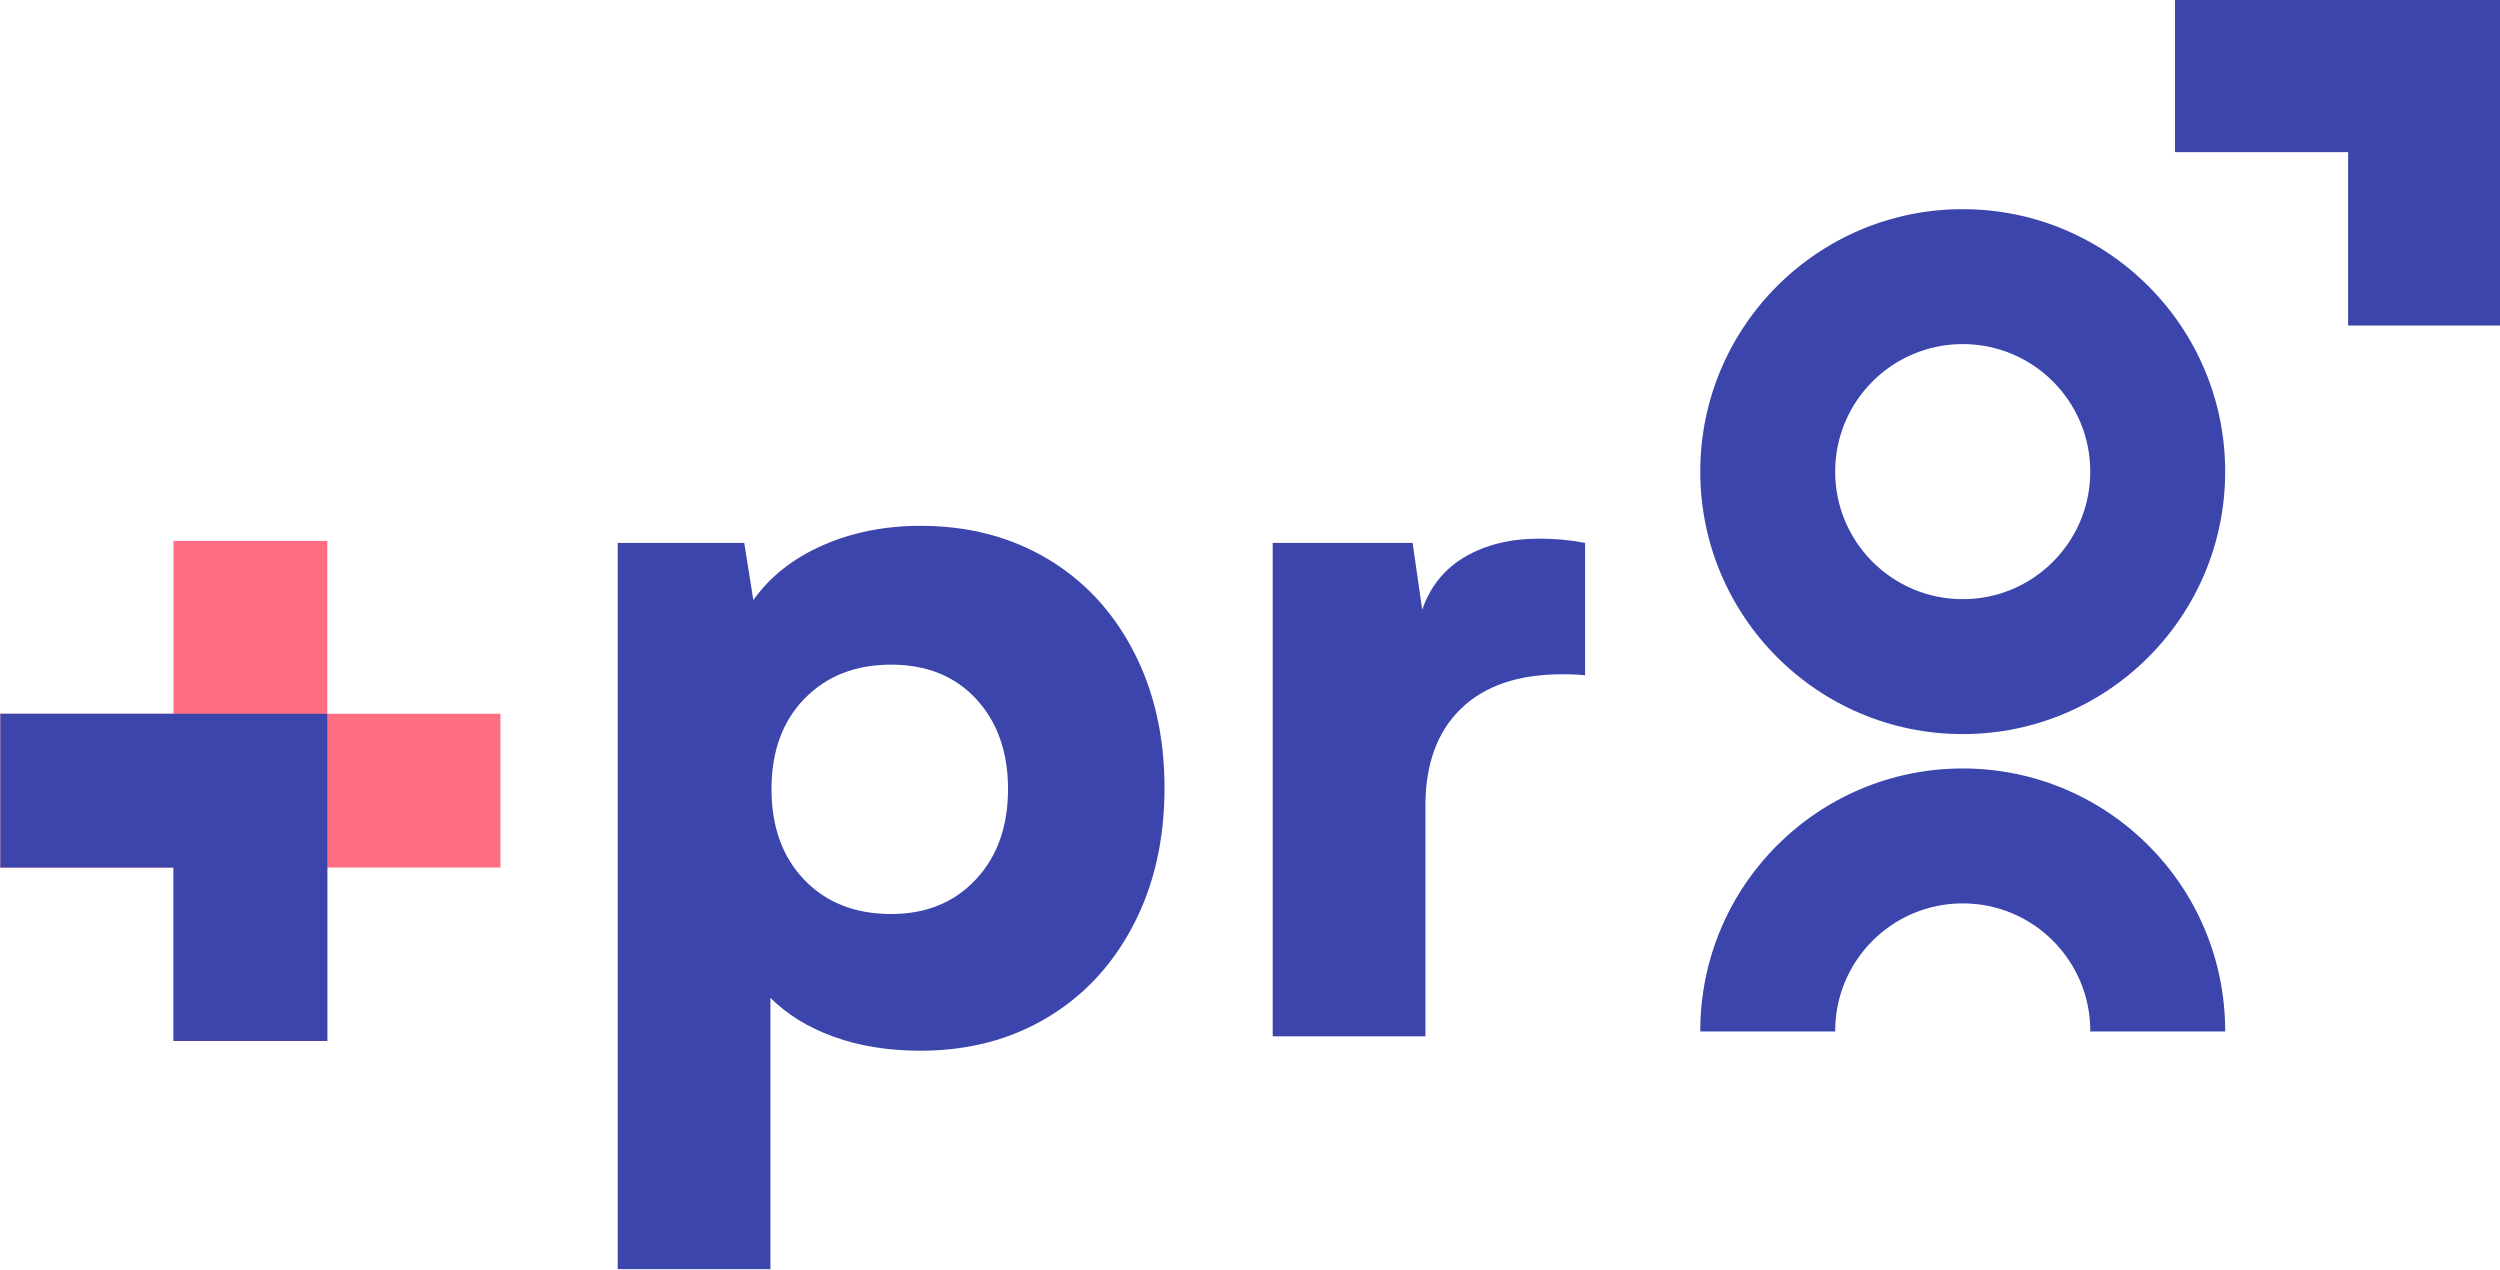 <svg xmlns:dc="http://purl.org/dc/elements/1.1/" xmlns:cc="http://creativecommons.org/ns#" xmlns:rdf="http://www.w3.org/1999/02/22-rdf-syntax-ns#" xmlns:svg="http://www.w3.org/2000/svg" xmlns="http://www.w3.org/2000/svg" xmlns:sodipodi="http://sodipodi.sourceforge.net/DTD/sodipodi-0.dtd" xmlns:inkscape="http://www.inkscape.org/namespaces/inkscape" width="394.483" height="200.392" viewBox="0 0 104.374 53.02" id="svg8" inkscape:version="1.0.2-2 (e86c870879, 2021-01-15)" sodipodi:docname="logotipo-mas-pro-abajo.svg"><defs id="defs2"><clipPath clipPathUnits="userSpaceOnUse" id="clipPath853"><path d="M 0,425.197 H 425.197 V 0 H 0 Z" id="path851"></path></clipPath></defs><g inkscape:label="Capa 1" inkscape:groupmode="layer" id="layer1" transform="translate(-28.587,-38.088)"><g id="g841" inkscape:label="+pro logotipo_pantone" transform="matrix(0.353,0,0,-0.353,5.774,148.04)"><g id="g847"><g id="g849" clip-path="url(#clipPath853)"><g id="g999" transform="translate(360.529,311.674)"><path d="M 0,0 V -0.002 H -18.189 V 0 h -20.479 v -18.189 h 20.479 V -38.695 H 0 v 20.506 z" style="fill:#3b45ac;fill-opacity:1;fill-rule:nonzero;stroke:none" id="path1001"></path></g><g id="g1003" transform="translate(123.815,227.064)"><path d="M 0,0 H -20.479 V 20.444 H -38.668 V 0 h -20.48 v -18.189 h 20.48 v -20.506 h 18.189 v 20.506 H 0 Z" style="fill:#ff6e82;fill-opacity:1;fill-rule:nonzero;stroke:none" id="path1005"></path></g><g id="g1007" transform="translate(180.026,207.451)"><path d="m 0,0 c 2.548,2.715 3.821,6.284 3.821,10.705 0,4.378 -1.253,7.926 -3.757,10.641 -2.505,2.715 -5.864,4.073 -10.073,4.073 -4.211,0 -7.621,-1.336 -10.231,-4.01 -2.611,-2.674 -3.915,-6.242 -3.915,-10.704 0,-4.463 1.294,-8.042 3.884,-10.736 2.589,-2.696 6.009,-4.042 10.262,-4.042 4.125,0 7.461,1.358 10.009,4.073 m 8.4,37.987 c 4.357,-2.569 7.768,-6.211 10.231,-10.926 2.463,-4.715 3.695,-10.126 3.695,-16.23 0,-6.105 -1.232,-11.515 -3.695,-16.23 -2.463,-4.716 -5.874,-8.368 -10.231,-10.958 -4.357,-2.589 -9.337,-3.884 -14.936,-3.884 -3.789,0 -7.2,0.548 -10.23,1.643 -3.032,1.094 -5.537,2.63 -7.516,4.61 v -32.083 h -18.062 v 85.889 h 14.968 l 1.073,-6.757 c 1.979,2.779 4.714,4.936 8.21,6.473 3.494,1.536 7.347,2.306 11.557,2.306 5.599,0 10.579,-1.285 14.936,-3.853" style="fill:#3b45ac;fill-opacity:1;fill-rule:nonzero;stroke:none" id="path1009"></path></g><g id="g1011" transform="translate(252.095,247.268)"><path d="m 0,0 v -15.661 c -0.589,0.083 -1.494,0.126 -2.715,0.126 -5.179,0 -9.169,-1.358 -11.968,-4.074 -2.8,-2.716 -4.199,-6.536 -4.199,-11.462 V -58.353 H -36.945 V 0 h 16.546 l 1.138,-7.893 c 0.967,2.778 2.672,4.872 5.115,6.283 2.441,1.41 5.346,2.115 8.715,2.115 C -3.536,0.505 -1.727,0.337 0,0" style="fill:#3b45ac;fill-opacity:1;fill-rule:nonzero;stroke:none" id="path1013"></path></g><g id="g1015" transform="translate(296.759,286.74)"><path d="m 0,0 c -17.143,0 -31.04,-13.897 -31.04,-31.04 0,-17.144 13.897,-31.041 31.04,-31.041 17.143,0 31.04,13.897 31.04,31.041 C 31.04,-13.897 17.143,0 0,0 m 15.085,-31.04 c 0,-8.331 -6.754,-15.085 -15.085,-15.085 -8.331,0 -15.085,6.754 -15.085,15.085 0,8.331 6.754,15.084 15.085,15.084 8.331,0 15.085,-6.753 15.085,-15.084" style="fill:#3b45ac;fill-opacity:1;fill-rule:nonzero;stroke:none" id="path1017"></path></g><g id="g1019" transform="translate(281.678,189.488)"><path d="m 0,0 c 0,0.021 -0.003,0.042 -0.003,0.063 0,8.331 6.753,15.085 15.085,15.085 8.331,0 15.084,-6.754 15.084,-15.085 C 30.166,0.042 30.163,0.021 30.163,0 H 46.12 c 0,0.021 0.002,0.042 0.002,0.063 0,17.143 -13.897,31.041 -31.04,31.041 -17.144,0 -31.041,-13.898 -31.041,-31.041 0,-0.021 0.002,-0.042 0.002,-0.063 z" style="fill:#3b45ac;fill-opacity:1;fill-rule:nonzero;stroke:none" id="path1021"></path></g><g id="g1023" transform="translate(103.336,227.064)"><path d="M 0,0 V -0.002 H -18.189 V 0 h -20.479 v -18.189 h 20.479 V -38.695 H 0 v 20.506 z" style="fill:#3b45ac;fill-opacity:1;fill-rule:nonzero;stroke:none" id="path1025"></path></g></g></g></g></g></svg>